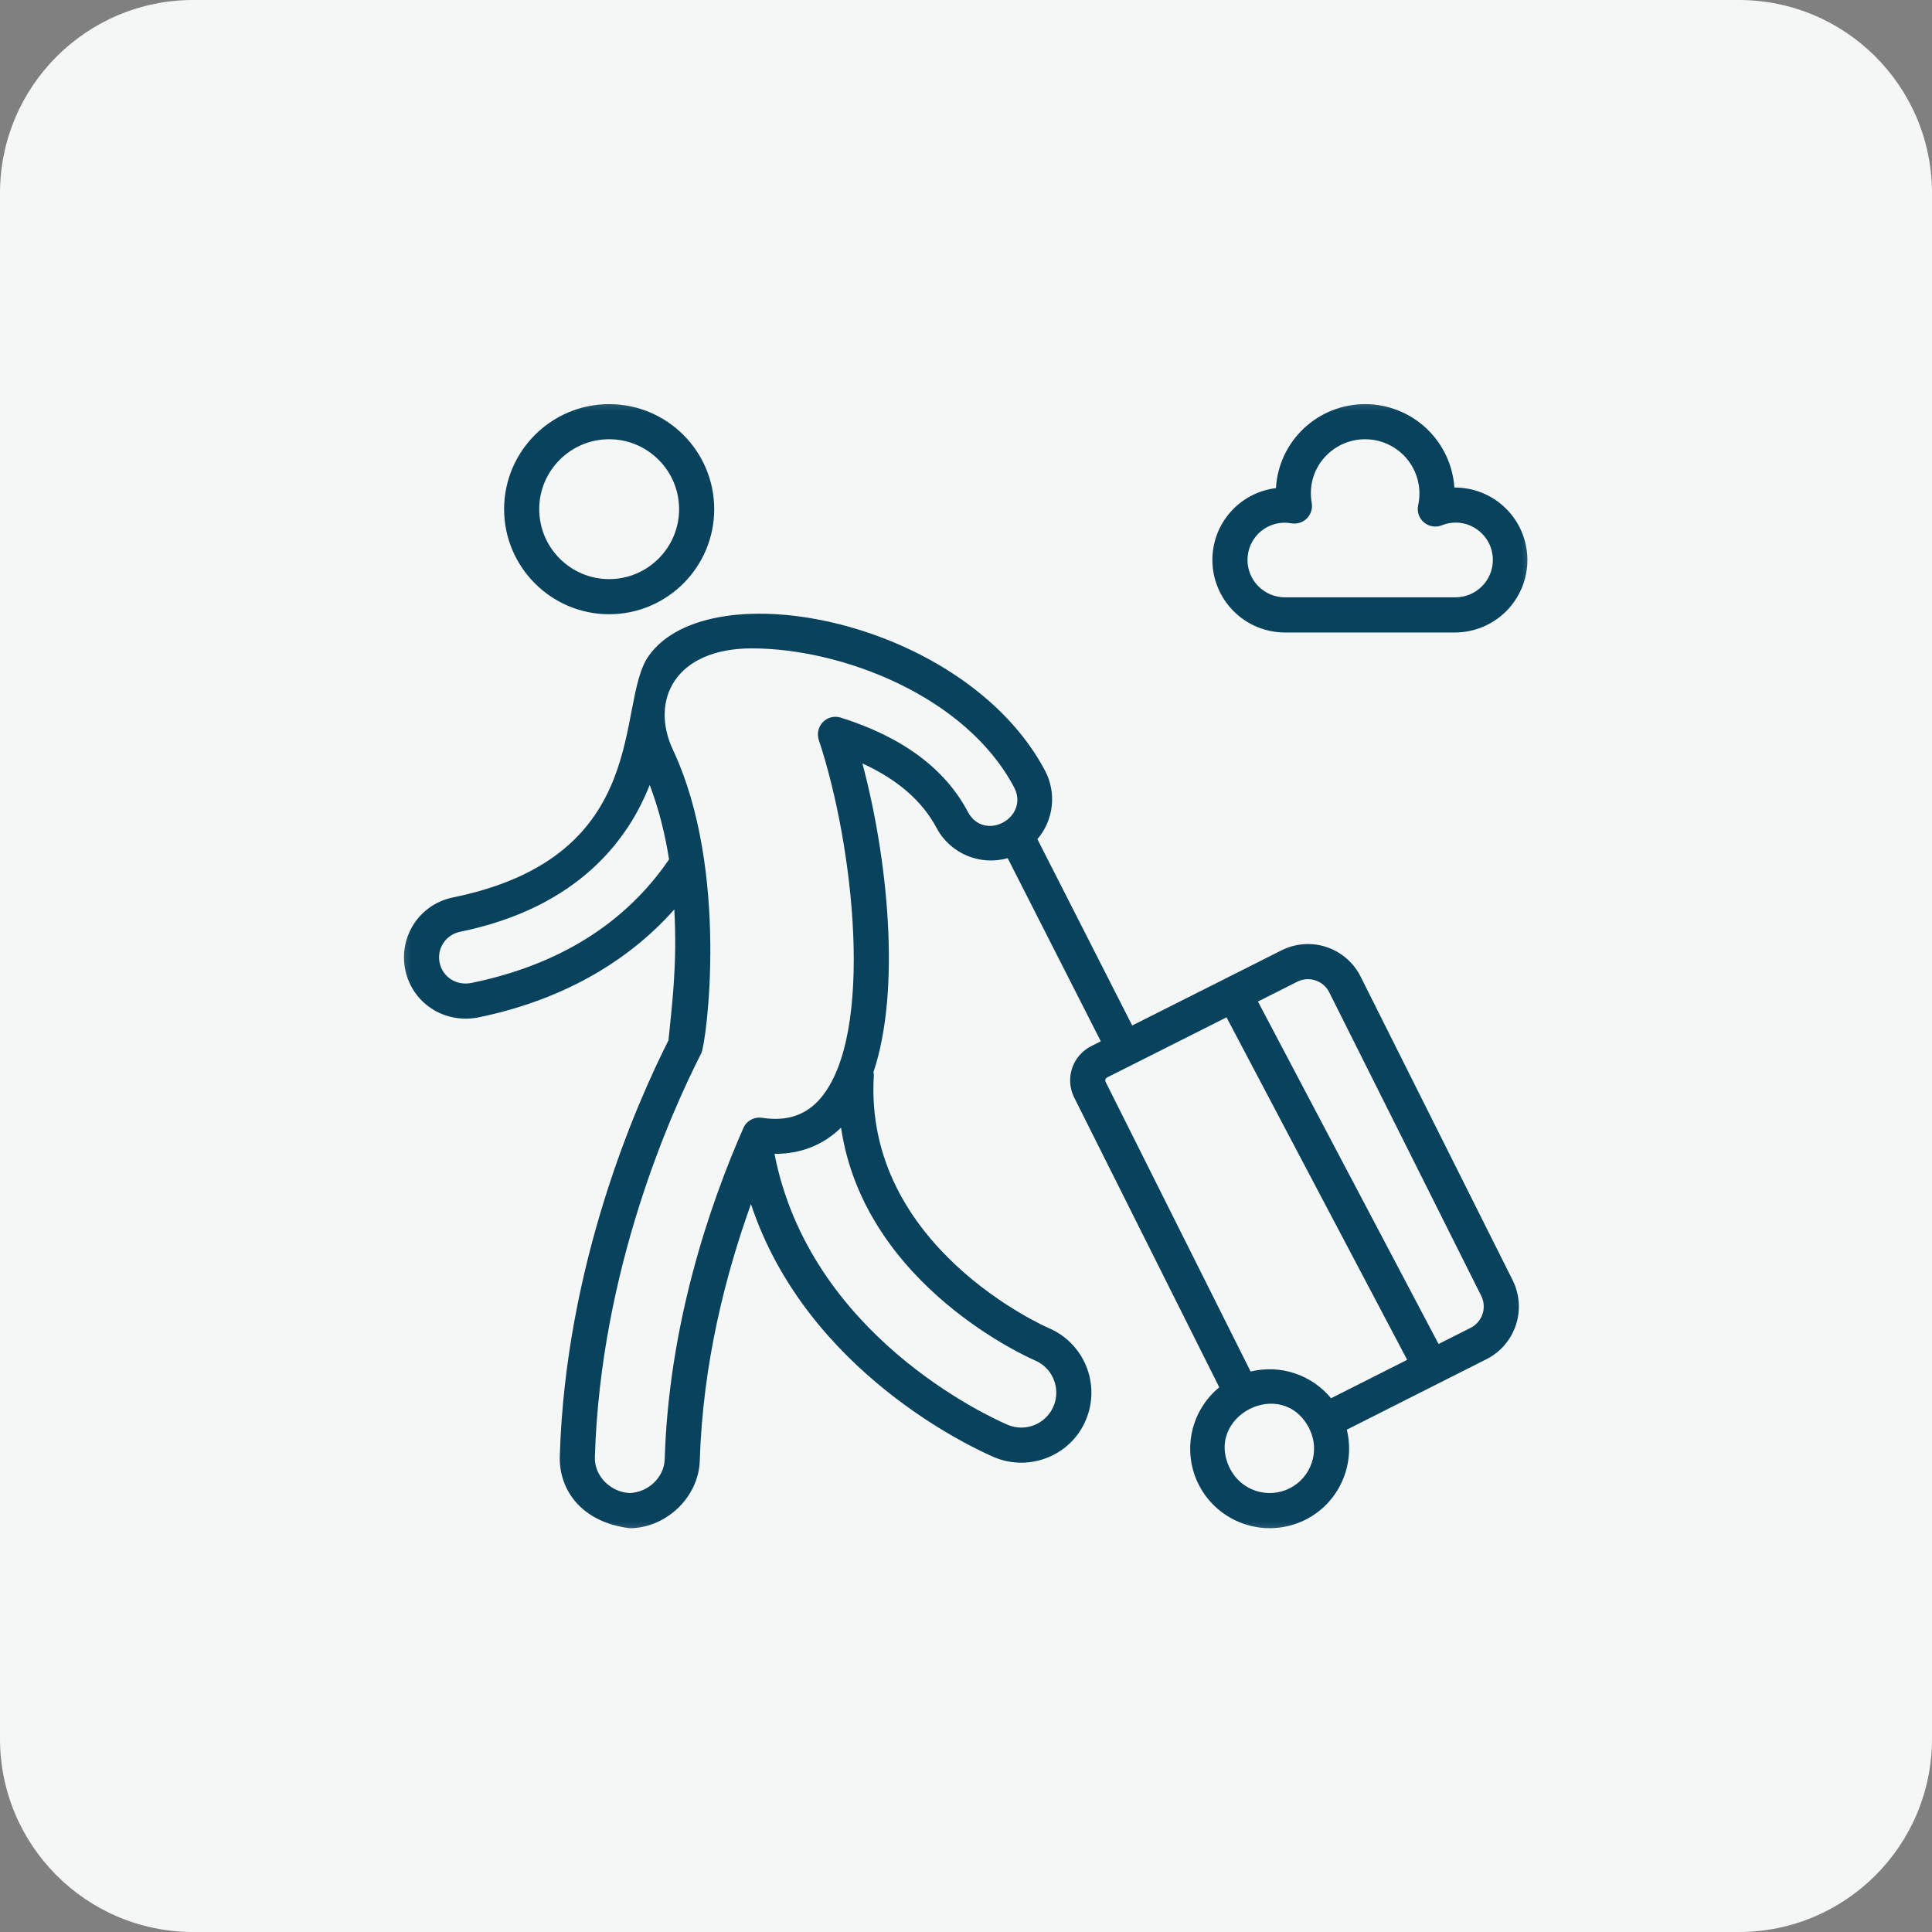 <svg width="40" height="40" viewBox="0 0 40 40" fill="none" xmlns="http://www.w3.org/2000/svg">
<rect x="0" y="0" width="40" height="40" fill="#808080" stroke="none"/>
<g clip-path="url(#clip0_1922_1772)">
<path d="M36 0H4C1.791 0 0 1.791 0 4V36C0 38.209 1.791 40 4 40H36C38.209 40 40 38.209 40 36V4C40 1.791 38.209 0 36 0Z" fill="#F4F7F6"/>
<mask id="mask0_1922_1772" style="mask-type:luminance" maskUnits="userSpaceOnUse" x="8" y="8" width="24" height="24">
<path d="M32 8H8V32H32V8Z" fill="white"/>
</mask>
<g mask="url(#mask0_1922_1772)">
<path d="M12.612 12.717C13.812 12.717 14.787 11.741 14.787 10.542C14.787 9.343 13.812 8.367 12.612 8.367C11.413 8.367 10.437 9.343 10.437 10.542C10.437 11.741 11.413 12.717 12.612 12.717ZM12.612 9.094C13.41 9.094 14.06 9.744 14.06 10.542C14.06 11.34 13.41 11.99 12.612 11.99C11.814 11.99 11.164 11.34 11.164 10.542C11.164 9.744 11.814 9.094 12.612 9.094ZM28.17 20.219C28.025 19.93 27.771 19.71 27.465 19.608C27.158 19.506 26.823 19.53 26.534 19.675L23.441 21.232L21.478 17.373C21.644 17.18 21.747 16.941 21.775 16.689C21.803 16.436 21.755 16.181 21.637 15.956C19.986 12.841 14.703 11.786 13.43 13.58C12.729 14.569 13.553 17.725 9.381 18.58C9.217 18.613 9.062 18.677 8.923 18.77C8.785 18.863 8.666 18.982 8.574 19.121C8.482 19.26 8.418 19.416 8.387 19.579C8.355 19.743 8.356 19.911 8.389 20.074C8.528 20.755 9.179 21.196 9.886 21.068C11.576 20.724 12.963 19.953 13.961 18.829C14.026 20.021 13.902 20.884 13.84 21.539C13.177 22.85 11.71 26.178 11.59 30.146C11.568 30.853 12.047 31.52 13.039 31.64C13.766 31.64 14.465 31.021 14.489 30.234C14.55 28.213 15.03 26.37 15.548 24.929C16.701 28.41 20.157 29.988 20.59 30.173C21.322 30.476 22.176 30.135 22.484 29.394C22.632 29.04 22.634 28.641 22.489 28.285C22.344 27.929 22.064 27.645 21.71 27.495C21.672 27.479 17.87 25.821 18.092 22.26C18.093 22.238 18.086 22.219 18.084 22.198C18.663 20.467 18.374 17.746 17.855 15.806C18.582 16.138 19.097 16.587 19.393 17.145C19.674 17.674 20.294 17.93 20.863 17.767L22.791 21.559L22.591 21.66C22.404 21.755 22.262 21.919 22.196 22.118C22.13 22.317 22.146 22.534 22.239 22.721L25.244 28.723C24.955 28.959 24.756 29.287 24.678 29.651C24.6 30.016 24.648 30.397 24.814 30.73C25.01 31.121 25.353 31.417 25.768 31.555C26.182 31.693 26.634 31.661 27.025 31.466C27.725 31.116 28.064 30.33 27.884 29.6L30.773 28.142C31.062 27.997 31.282 27.743 31.384 27.436C31.486 27.13 31.462 26.795 31.318 26.506L28.17 20.219ZM9.749 20.353C9.442 20.408 9.162 20.227 9.101 19.927C9.087 19.858 9.087 19.786 9.1 19.716C9.114 19.647 9.141 19.581 9.181 19.522C9.22 19.463 9.271 19.412 9.33 19.373C9.388 19.333 9.455 19.306 9.524 19.292C11.977 18.79 13.013 17.372 13.451 16.251C13.644 16.756 13.771 17.279 13.852 17.793C12.945 19.12 11.565 19.984 9.749 20.353ZM21.427 28.165C21.604 28.24 21.744 28.382 21.816 28.56C21.888 28.738 21.887 28.937 21.813 29.114C21.738 29.289 21.598 29.429 21.422 29.502C21.246 29.574 21.048 29.575 20.872 29.503C20.445 29.32 16.764 27.631 16.035 23.889C16.573 23.893 17.043 23.709 17.413 23.346C17.902 26.656 21.39 28.149 21.427 28.165ZM20.036 16.804C19.564 15.912 18.679 15.257 17.406 14.857C17.343 14.837 17.274 14.835 17.209 14.851C17.144 14.867 17.085 14.901 17.038 14.949C16.991 14.997 16.958 15.057 16.943 15.122C16.928 15.187 16.931 15.256 16.952 15.319C17.68 17.508 18.112 21.407 16.993 22.733C16.693 23.088 16.294 23.223 15.778 23.143C15.698 23.131 15.618 23.145 15.547 23.184C15.477 23.222 15.422 23.283 15.39 23.356C14.694 24.94 13.847 27.415 13.762 30.212C13.75 30.583 13.428 30.895 13.039 30.912C12.647 30.895 12.304 30.566 12.316 30.168C12.434 26.28 13.897 23.025 14.52 21.805C14.622 21.605 15.109 18.03 13.934 15.528C13.45 14.496 13.978 13.424 15.565 13.424C17.419 13.424 19.989 14.403 20.994 16.297C21.326 16.924 20.378 17.451 20.036 16.804ZM22.918 22.309L25.394 21.063L29.134 28.154L27.558 28.949C27.361 28.71 27.1 28.531 26.805 28.433C26.511 28.335 26.195 28.323 25.893 28.396L22.889 22.396C22.882 22.38 22.881 22.363 22.886 22.346C22.891 22.33 22.903 22.317 22.918 22.309ZM26.699 30.815C26.481 30.924 26.228 30.942 25.997 30.865C25.765 30.788 25.574 30.622 25.465 30.404C24.919 29.315 26.553 28.48 27.108 29.578L27.109 29.582L27.112 29.587C27.219 29.805 27.236 30.056 27.158 30.286C27.081 30.516 26.916 30.706 26.699 30.815ZM30.447 27.492L29.784 27.826L26.044 20.736L26.86 20.325C26.977 20.266 27.112 20.257 27.235 20.298C27.359 20.339 27.462 20.428 27.52 20.544L30.668 26.831C30.726 26.948 30.735 27.083 30.694 27.207C30.652 27.331 30.564 27.433 30.447 27.492ZM26.602 13.095H30.134C30.532 13.091 30.913 12.93 31.192 12.647C31.471 12.363 31.626 11.98 31.623 11.583C31.62 11.185 31.459 10.804 31.175 10.525C30.892 10.246 30.509 10.091 30.111 10.094C30.08 9.626 29.871 9.186 29.528 8.866C29.185 8.545 28.733 8.367 28.263 8.367C27.792 8.367 27.338 8.546 26.994 8.87C26.651 9.193 26.444 9.635 26.417 10.106C26.053 10.15 25.719 10.326 25.477 10.6C25.234 10.874 25.101 11.227 25.101 11.593C25.101 11.991 25.259 12.373 25.541 12.654C25.822 12.936 26.204 13.094 26.602 13.095ZM26.737 10.835C26.794 10.845 26.853 10.841 26.909 10.823C26.965 10.806 27.015 10.775 27.057 10.734C27.14 10.65 27.178 10.53 27.158 10.414C27.032 9.693 27.59 9.094 28.263 9.094C28.431 9.094 28.598 9.132 28.749 9.205C28.901 9.277 29.035 9.383 29.14 9.514C29.245 9.645 29.32 9.798 29.358 9.962C29.397 10.126 29.398 10.296 29.361 10.461C29.347 10.525 29.351 10.592 29.372 10.655C29.393 10.717 29.431 10.773 29.481 10.816C29.532 10.858 29.592 10.886 29.657 10.897C29.723 10.908 29.789 10.901 29.851 10.876C30.367 10.671 30.908 11.055 30.908 11.594C30.908 11.799 30.826 11.995 30.681 12.14C30.536 12.285 30.339 12.367 30.134 12.367H26.602C26.397 12.367 26.2 12.285 26.055 12.14C25.91 11.995 25.828 11.799 25.828 11.594C25.828 11.481 25.852 11.369 25.9 11.267C25.948 11.164 26.017 11.073 26.104 11.001C26.191 10.928 26.292 10.876 26.402 10.847C26.511 10.818 26.625 10.814 26.737 10.835Z" fill="#08425D"/>
</g>
</g>
<defs>
<clipPath id="clip0_1922_1772">
<rect width="40" height="40" fill="white"/>
</clipPath>
</defs>
</svg>
